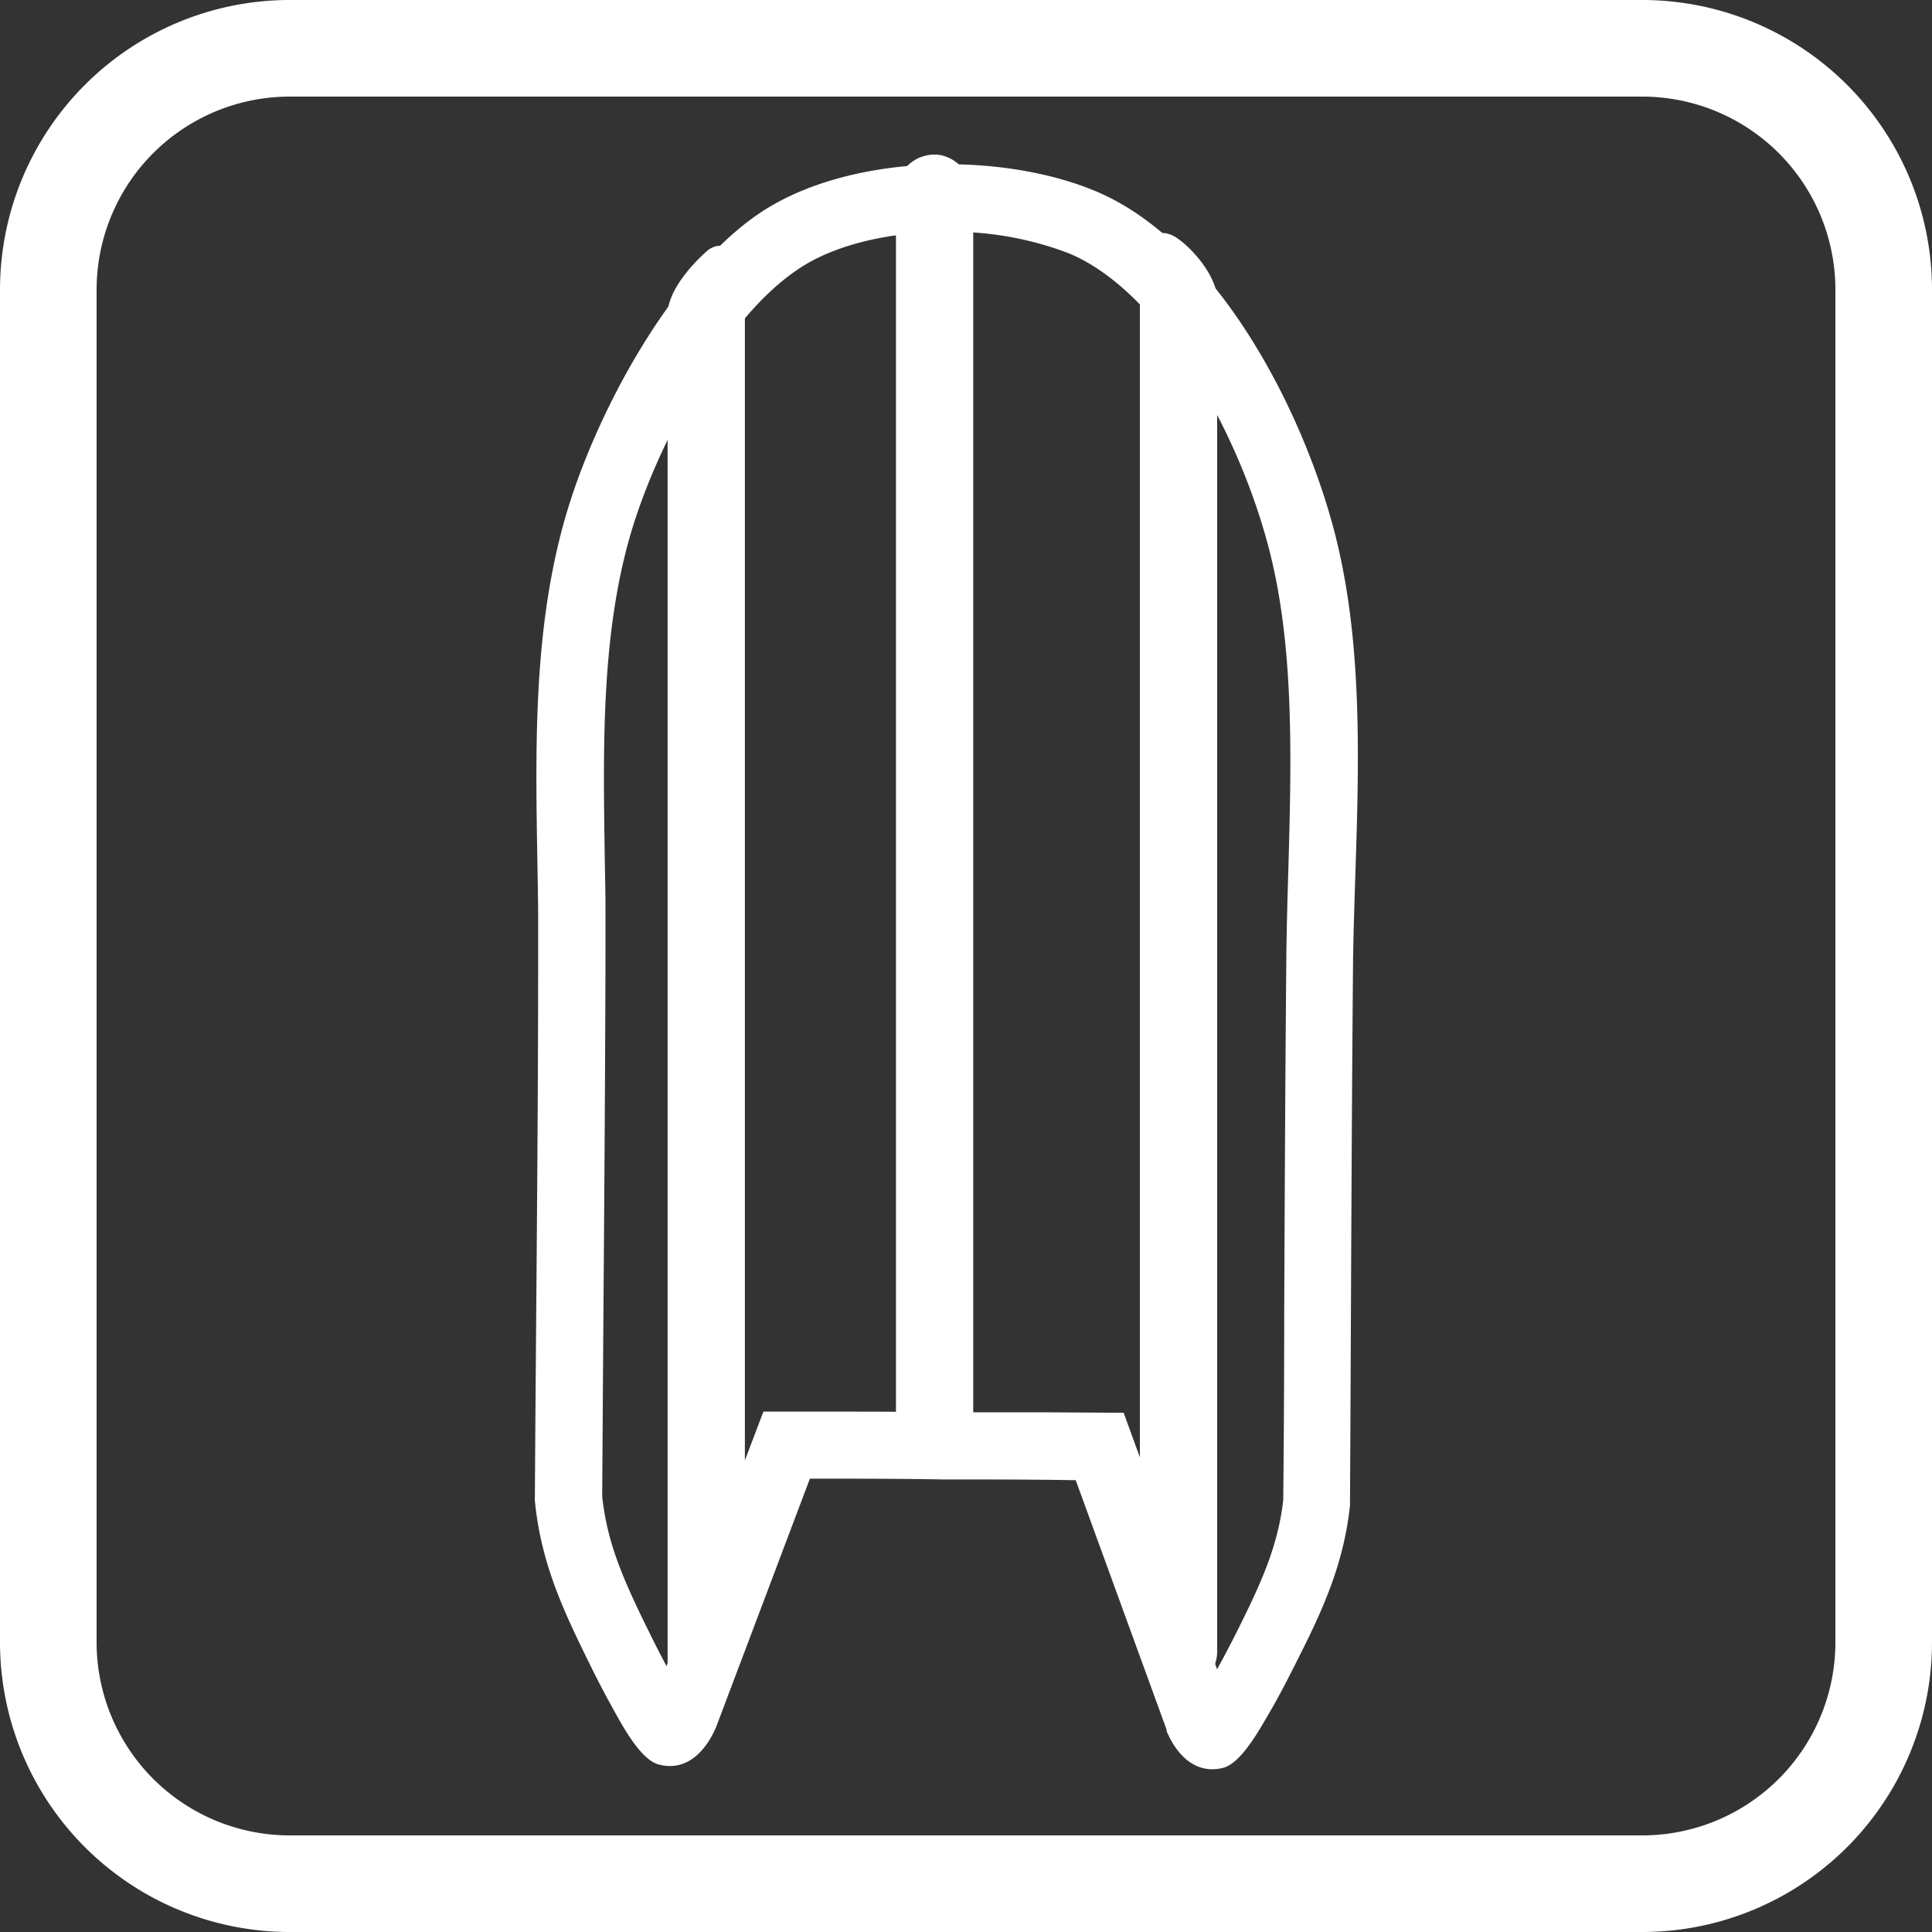 <svg xmlns="http://www.w3.org/2000/svg" viewBox="0 0 200 200"><rect x="0" y="0" width="200" height="200" fill="#333333" stroke="none"/><defs><style>.a,.b{fill:#fff;}.b{fill-rule:evenodd;}</style></defs><title>лодки ПВХ</title><path class="a" d="M30,199.63A29.66,29.66,0,0,1,.38,170V30A29.65,29.65,0,0,1,30,.38H170A29.66,29.66,0,0,1,199.63,30V170A29.67,29.67,0,0,1,170,199.63Zm0-190A20.4,20.4,0,0,0,9.63,30V170A20.4,20.4,0,0,0,30,190.38H170A20.41,20.41,0,0,0,190.38,170V30A20.4,20.4,0,0,0,170,9.63Z"/><path class="a" d="M170,.75A29.28,29.28,0,0,1,199.25,30V170A29.28,29.28,0,0,1,170,199.25H30A29.28,29.28,0,0,1,.75,170V30A29.28,29.28,0,0,1,30,.75H170m-140,190H170A20.78,20.78,0,0,0,190.75,170V30A20.78,20.78,0,0,0,170,9.25H30A20.78,20.78,0,0,0,9.25,30V170A20.78,20.78,0,0,0,30,190.75M170,0H30A30,30,0,0,0,0,30V170a30,30,0,0,0,30,30H170a30,30,0,0,0,30-30V30A30,30,0,0,0,170,0ZM30,190a20,20,0,0,1-20-20V30A20,20,0,0,1,30,10H170a20,20,0,0,1,20,20V170a20,20,0,0,1-20,20Z"/><path class="b" d="M138.25,55.48c-3.2-12.69-12.16-30.4-24.85-35.7-10-4.17-25.82-3.86-34.93,2.4S61.62,42.89,58.56,53.43c-3.84,13.24-3,27.33-2.85,40.95,0,1.44,0,2.88,0,4.32,0,18.8-.23,37.6-.34,56.4a1.13,1.13,0,0,0,0,.26c.62,6.32,2.81,11.09,5.57,16.69q1.2,2.46,2.53,4.86c.91,1.64,2.65,4.91,4.43,5.65a2.17,2.17,0,0,0,.36.12c2.85.7,4.75-1.39,5.81-3.75l.06-.14,9.71-25.72c4.57,0,9.14,0,13.7.08h.09c4.58,0,9.15,0,13.73.08l9.41,25.84a.78.78,0,0,0,0,.14c1,2.37,2.91,4.48,5.76,3.82a2.65,2.65,0,0,0,.37-.12c1.78-.72,3.56-4,4.5-5.6s1.76-3.2,2.58-4.82c2.83-5.57,5.08-10.32,5.77-16.63a2.28,2.28,0,0,0,0-.26c.11-18.8.15-37.6.32-56.4C140.3,85,141.76,69.39,138.25,55.48ZM133.37,90c-.09,3-.18,6.12-.21,9.14-.11,12.32-.17,24.83-.22,36.94q0,9.61-.1,19.23c-.58,4.94-2.38,8.77-5,14-.64,1.25-1.25,2.41-1.85,3.49l-9.67-26.55L108,146.2c-2.72,0-5.43,0-8.15,0H97.66c-3.52-.06-7-.07-10.37-.07l-8.26,0L69,172.48c-.58-1.09-1.18-2.25-1.8-3.52-2.59-5.26-4.34-9.11-4.86-14.06q.06-9.61.13-19.29c.09-12.09.18-24.59.21-36.89,0-1.46,0-2.93,0-4.39,0-2-.05-3.91-.08-5.88-.17-11.17-.35-22.72,2.65-33.06C68,45.91,75,33.07,82.43,28,86.08,25.44,91.79,24,98.09,24a33.69,33.69,0,0,1,12.62,2.25c9.5,4,17.63,18.56,20.75,30.94C134,67.28,133.68,78.83,133.37,90Z"/><path class="b" d="M75.11,170.39a31.35,31.35,0,0,1,2-4.92v-137c0-2.3-2.25-4-4-2.42s-4,4.2-4,6.5V172.38a4.08,4.08,0,0,0,3.66,4.13A31.54,31.54,0,0,1,75.11,170.39Z"/><path class="b" d="M120,168.89a31.35,31.35,0,0,0-2-4.92V27c0-2.3,1.93-3.72,3.88-2.33C123.63,25.88,126,28.74,126,31V170.87a4.09,4.09,0,0,1-3.67,4.14A31.5,31.5,0,0,0,120,168.89Z"/><rect class="a" x="92.75" y="16" width="8" height="134.38" rx="4"/></svg>